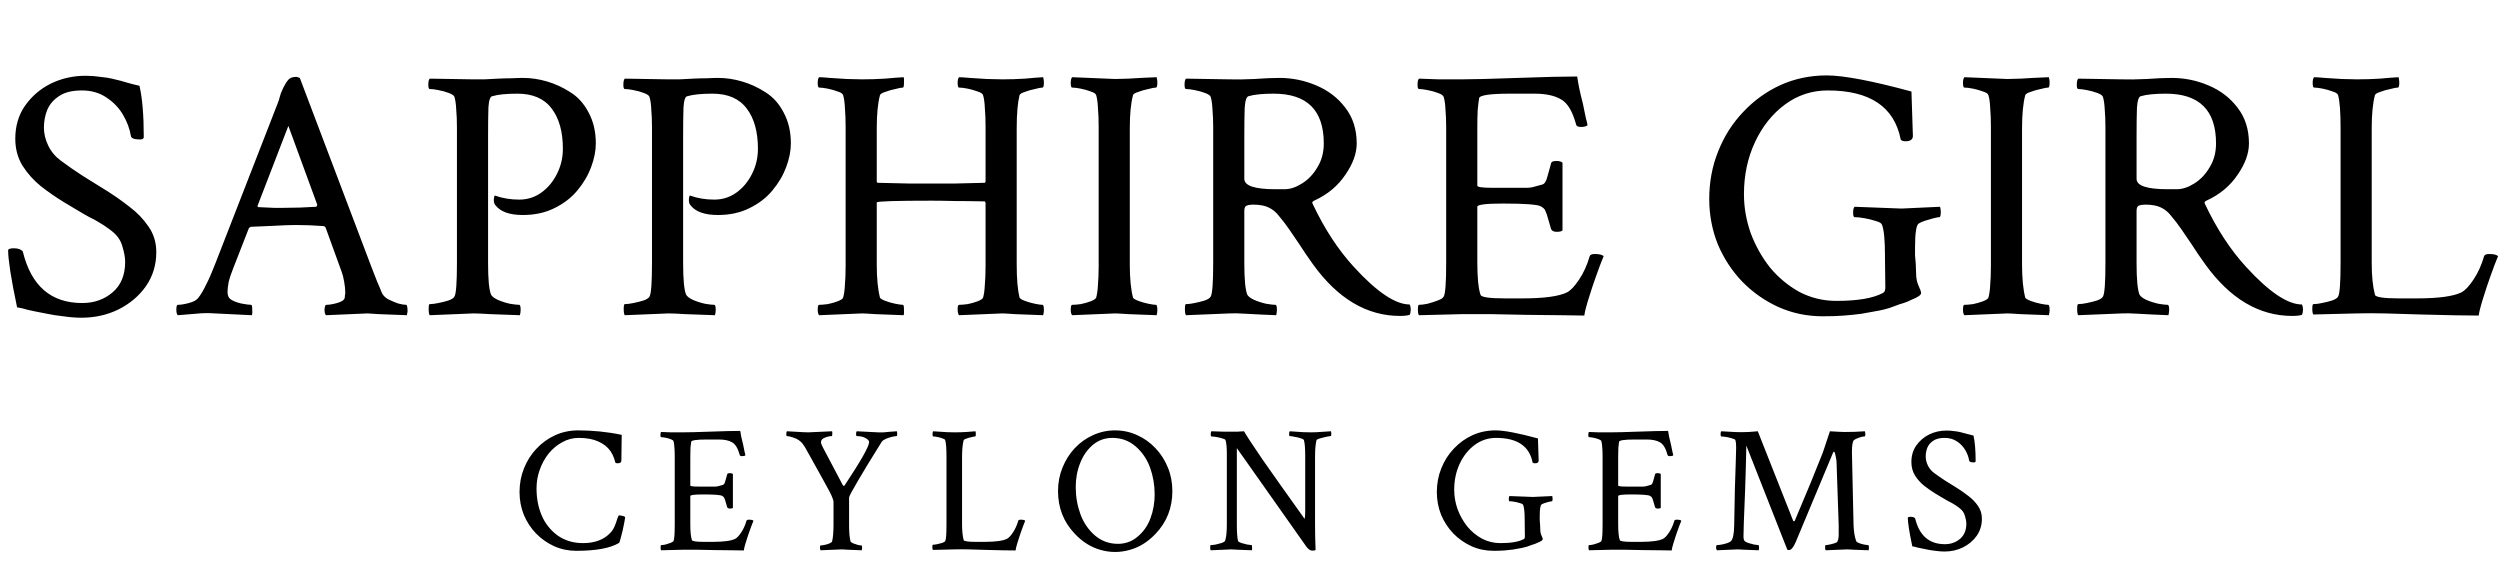 <?xml version="1.0" encoding="UTF-8"?> <svg xmlns="http://www.w3.org/2000/svg" width="191" height="43" viewBox="0 0 191 43" fill="none"><path d="M6.227 24.273C5.789 24.273 5.324 24.237 4.832 24.164C4.34 24.109 3.93 24.046 3.602 23.973C2.927 23.845 2.435 23.745 2.125 23.672C1.833 23.581 1.56 23.517 1.305 23.48C1.068 22.35 0.895 21.43 0.785 20.719C0.676 19.99 0.621 19.461 0.621 19.133C0.621 19.023 0.767 18.969 1.059 18.969C1.387 18.969 1.615 19.051 1.742 19.215C2.38 21.84 3.893 23.152 6.281 23.152C7.193 23.152 7.967 22.879 8.605 22.332C9.243 21.785 9.562 21.01 9.562 20.008C9.562 19.68 9.49 19.279 9.344 18.805C9.216 18.331 8.915 17.921 8.441 17.574C8.077 17.301 7.776 17.1 7.539 16.973C7.302 16.827 7.065 16.699 6.828 16.59C6.591 16.462 6.29 16.289 5.926 16.07L4.832 15.414C4.267 15.068 3.702 14.676 3.137 14.238C2.572 13.783 2.098 13.254 1.715 12.652C1.35 12.051 1.168 11.367 1.168 10.602C1.168 9.635 1.414 8.797 1.906 8.086C2.417 7.357 3.073 6.792 3.875 6.391C4.695 5.99 5.579 5.789 6.527 5.789C6.928 5.789 7.302 5.816 7.648 5.871C8.013 5.908 8.314 5.953 8.551 6.008C9.098 6.135 9.48 6.236 9.699 6.309C9.936 6.382 10.255 6.464 10.656 6.555C10.875 7.503 10.984 8.806 10.984 10.465C10.984 10.592 10.893 10.656 10.711 10.656C10.255 10.656 10.018 10.565 10 10.383C9.909 9.836 9.708 9.298 9.398 8.77C9.089 8.241 8.669 7.803 8.141 7.457C7.612 7.092 6.983 6.91 6.254 6.91C5.507 6.91 4.923 7.056 4.504 7.348C4.085 7.621 3.784 7.977 3.602 8.414C3.438 8.833 3.355 9.28 3.355 9.754C3.355 10.21 3.465 10.665 3.684 11.121C3.902 11.577 4.221 11.96 4.641 12.27C5.206 12.689 5.771 13.081 6.336 13.445C6.919 13.81 7.521 14.184 8.141 14.566C8.724 14.931 9.307 15.341 9.891 15.797C10.474 16.234 10.957 16.736 11.34 17.301C11.741 17.866 11.941 18.522 11.941 19.27C11.941 20.236 11.677 21.102 11.148 21.867C10.62 22.615 9.918 23.207 9.043 23.645C8.186 24.064 7.247 24.273 6.227 24.273ZM13.582 24.082C13.509 24.009 13.473 23.872 13.473 23.672C13.473 23.417 13.509 23.289 13.582 23.289C13.801 23.289 14.083 23.244 14.43 23.152C14.776 23.061 15.013 22.934 15.141 22.77C15.341 22.514 15.542 22.177 15.742 21.758C15.961 21.338 16.189 20.819 16.426 20.199L21.184 7.977C21.293 7.703 21.357 7.512 21.375 7.402C21.412 7.293 21.439 7.202 21.457 7.129C21.494 7.038 21.557 6.892 21.648 6.691C21.776 6.436 21.904 6.236 22.031 6.09C22.159 5.944 22.369 5.871 22.66 5.871L22.906 5.953L28.375 20.391C28.539 20.81 28.685 21.184 28.812 21.512C28.958 21.84 29.077 22.122 29.168 22.359C29.241 22.542 29.396 22.706 29.633 22.852C29.888 22.979 30.143 23.088 30.398 23.18C30.672 23.253 30.881 23.289 31.027 23.289C31.1 23.289 31.137 23.462 31.137 23.809C31.137 23.845 31.128 23.891 31.109 23.945C31.109 23.982 31.1 24.027 31.082 24.082C30.171 24.046 29.46 24.018 28.949 24C28.457 23.963 28.165 23.945 28.074 23.945L24.902 24.082C24.829 24.009 24.793 23.863 24.793 23.645C24.811 23.408 24.857 23.289 24.93 23.289C25.148 23.289 25.422 23.244 25.75 23.152C26.078 23.061 26.27 22.943 26.324 22.797C26.342 22.724 26.352 22.651 26.352 22.578C26.37 22.505 26.379 22.432 26.379 22.359C26.379 22.122 26.352 21.849 26.297 21.539C26.242 21.211 26.178 20.956 26.105 20.773L24.875 17.383C24.82 17.31 24.766 17.273 24.711 17.273C24 17.219 23.307 17.191 22.633 17.191C22.159 17.191 21.63 17.21 21.047 17.246C20.482 17.264 19.853 17.292 19.16 17.328L19.023 17.41L17.848 20.418C17.665 20.874 17.538 21.256 17.465 21.566C17.41 21.876 17.383 22.122 17.383 22.305C17.383 22.56 17.456 22.742 17.602 22.852C17.766 22.979 18.03 23.088 18.395 23.18C18.759 23.253 19.023 23.289 19.188 23.289C19.242 23.289 19.27 23.398 19.27 23.617C19.288 23.836 19.279 23.991 19.242 24.082L16.426 23.945C15.915 23.909 15.414 23.918 14.922 23.973C14.448 24.009 14.001 24.046 13.582 24.082ZM21.676 15.879C22.496 15.879 23.326 15.852 24.164 15.797L24.246 15.66L22.031 9.617L19.68 15.715C19.68 15.788 19.698 15.824 19.734 15.824C20.208 15.842 20.6 15.861 20.91 15.879C21.238 15.879 21.494 15.879 21.676 15.879ZM32.832 24.082C32.777 24.027 32.75 23.863 32.75 23.59C32.75 23.353 32.777 23.234 32.832 23.234C33.014 23.234 33.233 23.207 33.488 23.152C33.762 23.098 34.017 23.034 34.254 22.961C34.509 22.87 34.664 22.77 34.719 22.66C34.846 22.46 34.91 21.603 34.91 20.09V9.754C34.91 9.225 34.892 8.76 34.855 8.359C34.837 7.958 34.792 7.639 34.719 7.402C34.682 7.293 34.536 7.193 34.281 7.102C34.044 7.01 33.78 6.938 33.488 6.883C33.215 6.828 32.996 6.801 32.832 6.801C32.759 6.801 32.723 6.691 32.723 6.473C32.723 6.236 32.759 6.081 32.832 6.008L36.113 6.062C36.387 6.062 36.688 6.062 37.016 6.062C37.344 6.044 37.69 6.026 38.055 6.008C38.419 5.99 38.766 5.98 39.094 5.98C39.422 5.962 39.714 5.953 39.969 5.953C40.57 5.953 41.181 6.044 41.801 6.227C42.421 6.409 43.013 6.682 43.578 7.047C44.161 7.411 44.626 7.931 44.973 8.605C45.337 9.28 45.52 10.064 45.52 10.957C45.52 11.522 45.401 12.124 45.164 12.762C44.927 13.4 44.572 14.001 44.098 14.566C43.642 15.113 43.059 15.56 42.348 15.906C41.655 16.253 40.853 16.426 39.941 16.426C38.921 16.426 38.219 16.171 37.836 15.66C37.727 15.533 37.699 15.323 37.754 15.031C37.79 14.94 37.818 14.913 37.836 14.949C38.401 15.15 39.012 15.25 39.668 15.25C40.288 15.25 40.844 15.077 41.336 14.73C41.846 14.366 42.247 13.892 42.539 13.309C42.849 12.707 43.004 12.06 43.004 11.367C43.004 10.073 42.721 9.052 42.156 8.305C41.591 7.539 40.716 7.156 39.531 7.156C38.693 7.156 38.055 7.22 37.617 7.348C37.453 7.366 37.353 7.648 37.316 8.195C37.298 8.742 37.289 9.462 37.289 10.355V20.117C37.289 21.32 37.362 22.113 37.508 22.496C37.581 22.642 37.754 22.779 38.027 22.906C38.319 23.034 38.629 23.134 38.957 23.207C39.285 23.262 39.522 23.289 39.668 23.289C39.741 23.289 39.777 23.417 39.777 23.672C39.777 23.799 39.759 23.936 39.723 24.082C38.811 24.046 38.055 24.018 37.453 24C36.87 23.963 36.441 23.945 36.168 23.945L32.832 24.082ZM47.734 24.082C47.68 24.027 47.652 23.863 47.652 23.59C47.652 23.353 47.68 23.234 47.734 23.234C47.917 23.234 48.135 23.207 48.391 23.152C48.664 23.098 48.919 23.034 49.156 22.961C49.411 22.87 49.566 22.77 49.621 22.66C49.749 22.46 49.812 21.603 49.812 20.09V9.754C49.812 9.225 49.794 8.76 49.758 8.359C49.74 7.958 49.694 7.639 49.621 7.402C49.585 7.293 49.439 7.193 49.184 7.102C48.947 7.01 48.682 6.938 48.391 6.883C48.117 6.828 47.898 6.801 47.734 6.801C47.661 6.801 47.625 6.691 47.625 6.473C47.625 6.236 47.661 6.081 47.734 6.008L51.016 6.062C51.289 6.062 51.59 6.062 51.918 6.062C52.246 6.044 52.592 6.026 52.957 6.008C53.322 5.99 53.668 5.98 53.996 5.98C54.324 5.962 54.616 5.953 54.871 5.953C55.473 5.953 56.083 6.044 56.703 6.227C57.323 6.409 57.915 6.682 58.48 7.047C59.064 7.411 59.529 7.931 59.875 8.605C60.24 9.28 60.422 10.064 60.422 10.957C60.422 11.522 60.303 12.124 60.066 12.762C59.829 13.4 59.474 14.001 59 14.566C58.544 15.113 57.961 15.56 57.25 15.906C56.557 16.253 55.755 16.426 54.844 16.426C53.823 16.426 53.121 16.171 52.738 15.66C52.629 15.533 52.602 15.323 52.656 15.031C52.693 14.94 52.72 14.913 52.738 14.949C53.303 15.15 53.914 15.25 54.57 15.25C55.19 15.25 55.746 15.077 56.238 14.73C56.749 14.366 57.15 13.892 57.441 13.309C57.751 12.707 57.906 12.06 57.906 11.367C57.906 10.073 57.624 9.052 57.059 8.305C56.493 7.539 55.618 7.156 54.434 7.156C53.595 7.156 52.957 7.22 52.52 7.348C52.355 7.366 52.255 7.648 52.219 8.195C52.2 8.742 52.191 9.462 52.191 10.355V20.117C52.191 21.32 52.264 22.113 52.41 22.496C52.483 22.642 52.656 22.779 52.93 22.906C53.221 23.034 53.531 23.134 53.859 23.207C54.188 23.262 54.425 23.289 54.57 23.289C54.643 23.289 54.68 23.417 54.68 23.672C54.68 23.799 54.661 23.936 54.625 24.082C53.714 24.046 52.957 24.018 52.355 24C51.772 23.963 51.344 23.945 51.07 23.945L47.734 24.082ZM62.582 24.082C62.509 24.009 62.473 23.872 62.473 23.672C62.473 23.417 62.509 23.289 62.582 23.289C62.746 23.289 62.965 23.271 63.238 23.234C63.512 23.18 63.767 23.107 64.004 23.016C64.241 22.924 64.378 22.833 64.414 22.742C64.487 22.487 64.533 22.159 64.551 21.758C64.587 21.357 64.606 20.874 64.606 20.309V9.699C64.606 9.134 64.587 8.651 64.551 8.25C64.533 7.831 64.487 7.503 64.414 7.266C64.378 7.156 64.241 7.065 64.004 6.992C63.767 6.901 63.512 6.828 63.238 6.773C62.965 6.719 62.746 6.691 62.582 6.691C62.509 6.691 62.473 6.573 62.473 6.336C62.473 6.117 62.509 5.971 62.582 5.898C62.746 5.898 63.02 5.917 63.402 5.953C63.803 5.971 64.232 5.999 64.688 6.035C65.143 6.053 65.535 6.062 65.863 6.062C66.447 6.062 67.03 6.044 67.613 6.008C68.197 5.953 68.671 5.917 69.035 5.898C69.072 5.971 69.081 6.126 69.062 6.363C69.062 6.582 69.035 6.691 68.981 6.691C68.871 6.691 68.68 6.728 68.406 6.801C68.133 6.855 67.878 6.928 67.641 7.02C67.404 7.092 67.267 7.174 67.231 7.266C67.066 7.885 66.984 8.733 66.984 9.809V13.883L67.039 13.965C67.932 13.983 68.725 14.001 69.418 14.02C70.111 14.02 70.703 14.02 71.195 14.02C71.724 14.02 72.326 14.02 73 14.02C73.674 14.001 74.422 13.983 75.242 13.965C75.279 13.928 75.297 13.892 75.297 13.855V9.699C75.297 9.134 75.279 8.651 75.242 8.25C75.224 7.831 75.178 7.503 75.106 7.266C75.069 7.156 74.932 7.065 74.695 6.992C74.458 6.901 74.203 6.828 73.93 6.773C73.656 6.719 73.438 6.691 73.273 6.691C73.201 6.691 73.164 6.573 73.164 6.336C73.164 6.117 73.201 5.971 73.273 5.898C73.419 5.898 73.693 5.917 74.094 5.953C74.495 5.971 74.923 5.999 75.379 6.035C75.853 6.053 76.254 6.062 76.582 6.062C77.165 6.062 77.74 6.044 78.305 6.008C78.87 5.953 79.335 5.917 79.699 5.898C79.736 6.044 79.754 6.181 79.754 6.309C79.754 6.564 79.717 6.691 79.644 6.691C79.535 6.691 79.344 6.728 79.07 6.801C78.797 6.855 78.542 6.928 78.305 7.02C78.068 7.092 77.931 7.174 77.894 7.266C77.822 7.557 77.767 7.913 77.731 8.332C77.694 8.751 77.676 9.243 77.676 9.809V20.199C77.676 20.764 77.694 21.256 77.731 21.676C77.767 22.095 77.822 22.451 77.894 22.742C77.931 22.815 78.068 22.897 78.305 22.988C78.542 23.079 78.797 23.152 79.07 23.207C79.344 23.262 79.535 23.289 79.644 23.289C79.717 23.289 79.754 23.426 79.754 23.699C79.754 23.809 79.736 23.936 79.699 24.082C78.788 24.046 78.068 24.018 77.539 24C77.029 23.963 76.71 23.945 76.582 23.945L73.273 24.082C73.201 24.009 73.164 23.854 73.164 23.617C73.164 23.398 73.201 23.289 73.273 23.289C73.438 23.289 73.656 23.271 73.93 23.234C74.203 23.18 74.458 23.107 74.695 23.016C74.932 22.924 75.069 22.833 75.106 22.742C75.178 22.487 75.224 22.159 75.242 21.758C75.279 21.357 75.297 20.874 75.297 20.309V15.496L75.242 15.387C74.385 15.368 73.62 15.359 72.945 15.359C72.271 15.341 71.688 15.332 71.195 15.332C68.388 15.332 66.984 15.378 66.984 15.469V20.199C66.984 21.256 67.066 22.104 67.231 22.742C67.267 22.815 67.404 22.897 67.641 22.988C67.878 23.079 68.133 23.152 68.406 23.207C68.68 23.262 68.871 23.289 68.981 23.289C69.035 23.289 69.062 23.398 69.062 23.617C69.081 23.836 69.072 23.991 69.035 24.082C68.124 24.046 67.404 24.018 66.875 24C66.346 23.963 66.009 23.945 65.863 23.945L62.582 24.082ZM81.914 24.082C81.841 24.009 81.805 23.872 81.805 23.672C81.805 23.417 81.841 23.289 81.914 23.289C82.078 23.289 82.297 23.271 82.57 23.234C82.844 23.18 83.099 23.107 83.336 23.016C83.573 22.924 83.71 22.833 83.746 22.742C83.819 22.487 83.865 22.159 83.883 21.758C83.919 21.357 83.938 20.874 83.938 20.309V9.699C83.938 9.134 83.919 8.651 83.883 8.25C83.865 7.831 83.819 7.503 83.746 7.266C83.71 7.156 83.573 7.065 83.336 6.992C83.099 6.901 82.844 6.828 82.57 6.773C82.297 6.719 82.078 6.691 81.914 6.691C81.841 6.691 81.805 6.573 81.805 6.336C81.805 6.117 81.841 5.971 81.914 5.898L85.195 6.035C85.341 6.035 85.678 6.026 86.207 6.008C86.736 5.971 87.456 5.935 88.367 5.898C88.404 6.044 88.422 6.181 88.422 6.309C88.422 6.564 88.385 6.691 88.312 6.691C88.203 6.691 88.012 6.728 87.738 6.801C87.465 6.855 87.21 6.928 86.973 7.02C86.736 7.092 86.599 7.174 86.562 7.266C86.398 7.885 86.316 8.733 86.316 9.809V20.199C86.316 21.256 86.398 22.104 86.562 22.742C86.599 22.815 86.736 22.897 86.973 22.988C87.21 23.079 87.465 23.152 87.738 23.207C88.012 23.262 88.203 23.289 88.312 23.289C88.385 23.289 88.422 23.426 88.422 23.699C88.422 23.809 88.404 23.936 88.367 24.082C87.456 24.046 86.736 24.018 86.207 24C85.678 23.963 85.341 23.945 85.195 23.945L81.914 24.082ZM106.961 24.137C104.427 24.137 102.212 22.824 100.316 20.199C100.171 19.999 99.979 19.725 99.742 19.379C99.523 19.033 99.113 18.422 98.512 17.547C98.22 17.128 97.956 16.781 97.719 16.508C97.5 16.216 97.236 15.997 96.926 15.852C96.634 15.706 96.233 15.633 95.723 15.633C95.522 15.633 95.358 15.66 95.231 15.715C95.121 15.77 95.066 15.897 95.066 16.098V20.117C95.066 21.32 95.139 22.113 95.285 22.496C95.358 22.642 95.531 22.779 95.805 22.906C96.096 23.034 96.406 23.134 96.734 23.207C97.062 23.262 97.299 23.289 97.445 23.289C97.518 23.289 97.555 23.417 97.555 23.672C97.555 23.799 97.537 23.936 97.5 24.082C96.588 24.046 95.832 24.009 95.231 23.973C94.647 23.936 94.219 23.927 93.945 23.945L90.609 24.082C90.555 24.027 90.527 23.863 90.527 23.59C90.527 23.353 90.555 23.234 90.609 23.234C90.792 23.234 91.01 23.207 91.266 23.152C91.539 23.098 91.794 23.034 92.031 22.961C92.287 22.87 92.441 22.77 92.496 22.66C92.624 22.46 92.688 21.603 92.688 20.09V9.754C92.688 9.225 92.669 8.76 92.633 8.359C92.615 7.958 92.569 7.639 92.496 7.402C92.46 7.293 92.314 7.193 92.059 7.102C91.822 7.01 91.557 6.938 91.266 6.883C90.992 6.828 90.773 6.801 90.609 6.801C90.537 6.801 90.5 6.691 90.5 6.473C90.5 6.236 90.537 6.081 90.609 6.008L93.891 6.062C94.419 6.081 95.066 6.072 95.832 6.035C96.598 5.98 97.236 5.953 97.746 5.953C98.731 5.953 99.669 6.145 100.562 6.527C101.474 6.91 102.212 7.475 102.777 8.223C103.361 8.97 103.652 9.882 103.652 10.957C103.652 11.723 103.361 12.525 102.777 13.363C102.212 14.202 101.438 14.849 100.453 15.305C100.271 15.378 100.216 15.469 100.289 15.578C101.182 17.474 102.23 19.078 103.434 20.391C105.184 22.305 106.605 23.262 107.699 23.262C107.754 23.371 107.781 23.499 107.781 23.645C107.781 23.809 107.754 23.945 107.699 24.055C107.517 24.109 107.271 24.137 106.961 24.137ZM97.445 14.457H98.129C98.566 14.457 99.013 14.311 99.469 14.02C99.943 13.728 100.335 13.318 100.645 12.789C100.973 12.26 101.137 11.65 101.137 10.957C101.137 8.423 99.861 7.156 97.309 7.156C96.47 7.156 95.832 7.22 95.394 7.348C95.231 7.384 95.13 7.685 95.094 8.25C95.076 8.797 95.066 9.499 95.066 10.355V13.664C95.066 14.193 95.859 14.457 97.445 14.457ZM121.043 24.109C120.587 24.109 119.986 24.1 119.238 24.082C118.509 24.082 117.643 24.073 116.641 24.055C115.638 24.037 114.727 24.018 113.906 24C113.086 24 112.357 24 111.719 24L108.41 24.082C108.355 24.027 108.328 23.881 108.328 23.645C108.328 23.408 108.355 23.289 108.41 23.289C108.574 23.289 108.793 23.262 109.066 23.207C109.34 23.134 109.595 23.052 109.832 22.961C110.087 22.87 110.242 22.77 110.297 22.66C110.424 22.46 110.488 21.603 110.488 20.09V9.754C110.488 9.225 110.47 8.76 110.434 8.359C110.415 7.958 110.37 7.639 110.297 7.402C110.26 7.293 110.115 7.193 109.859 7.102C109.622 7.01 109.358 6.938 109.066 6.883C108.793 6.828 108.574 6.801 108.41 6.801C108.337 6.801 108.301 6.691 108.301 6.473C108.301 6.236 108.337 6.081 108.41 6.008C108.884 6.026 109.385 6.044 109.914 6.062C110.461 6.062 111.044 6.062 111.664 6.062C112.083 6.062 112.648 6.053 113.359 6.035C114.07 6.017 114.927 5.99 115.93 5.953C116.951 5.917 117.835 5.889 118.582 5.871C119.348 5.853 119.986 5.844 120.496 5.844C120.533 6.099 120.587 6.409 120.66 6.773C120.733 7.12 120.824 7.503 120.934 7.922C121.025 8.359 121.098 8.715 121.152 8.988C121.225 9.262 121.271 9.453 121.289 9.562C121.198 9.654 121.034 9.699 120.797 9.699C120.56 9.699 120.432 9.635 120.414 9.508C120.141 8.505 119.758 7.867 119.266 7.594C118.773 7.302 118.099 7.156 117.242 7.156H115.41C113.824 7.156 113.022 7.275 113.004 7.512C112.967 7.73 112.931 8.031 112.895 8.414C112.876 8.797 112.867 9.262 112.867 9.809V14.184C112.867 14.293 113.259 14.348 114.043 14.348H115.492C116.112 14.348 116.531 14.348 116.75 14.348C116.969 14.329 117.124 14.302 117.215 14.266C117.324 14.229 117.525 14.175 117.816 14.102C117.999 14.065 118.135 13.855 118.227 13.473C118.336 13.072 118.427 12.743 118.5 12.488C118.518 12.361 118.655 12.297 118.91 12.297C119.129 12.297 119.284 12.342 119.375 12.434V17.602C119.302 17.674 119.156 17.711 118.938 17.711C118.701 17.711 118.555 17.638 118.5 17.492C118.427 17.237 118.363 17.018 118.309 16.836C118.254 16.654 118.208 16.499 118.172 16.371C118.081 16.116 118.008 15.97 117.953 15.934C117.917 15.897 117.844 15.842 117.734 15.77C117.479 15.624 116.513 15.551 114.836 15.551C113.523 15.551 112.867 15.633 112.867 15.797V20.035C112.867 21.22 112.949 22.049 113.113 22.523C113.168 22.706 113.788 22.797 114.973 22.797H116.285C117.962 22.797 119.111 22.642 119.73 22.332C120.004 22.186 120.305 21.867 120.633 21.375C120.979 20.865 121.253 20.263 121.453 19.57C121.49 19.461 121.617 19.406 121.836 19.406C122.182 19.406 122.41 19.461 122.52 19.57C122.465 19.716 122.374 19.944 122.246 20.254C122.137 20.546 122.027 20.846 121.918 21.156C121.809 21.466 121.717 21.73 121.645 21.949C121.535 22.277 121.417 22.651 121.289 23.07C121.161 23.49 121.079 23.836 121.043 24.109ZM139.254 24.164C138.051 24.164 136.921 23.927 135.863 23.453C134.824 22.979 133.904 22.332 133.102 21.512C132.318 20.691 131.698 19.744 131.242 18.668C130.805 17.574 130.586 16.417 130.586 15.195C130.586 13.901 130.814 12.689 131.27 11.559C131.725 10.41 132.363 9.408 133.184 8.551C134.004 7.676 134.952 6.992 136.027 6.5C137.121 6.008 138.297 5.762 139.555 5.762C140.849 5.762 143.009 6.172 146.035 6.992L146.145 10.383C146.145 10.656 145.953 10.793 145.57 10.793C145.388 10.793 145.27 10.747 145.215 10.656C144.723 8.159 142.863 6.91 139.637 6.91C138.434 6.91 137.349 7.266 136.383 7.977C135.417 8.688 134.651 9.645 134.086 10.848C133.521 12.051 133.238 13.382 133.238 14.84C133.238 15.842 133.411 16.836 133.758 17.82C134.122 18.787 134.615 19.662 135.234 20.445C135.872 21.211 136.62 21.831 137.477 22.305C138.352 22.76 139.29 22.988 140.293 22.988C141.915 22.988 143.1 22.788 143.848 22.387C143.975 22.332 144.039 22.195 144.039 21.977L144.012 19.734V19.543C144.012 18.376 143.939 17.592 143.793 17.191C143.757 17.064 143.602 16.963 143.328 16.891C143.055 16.799 142.763 16.727 142.453 16.672C142.143 16.617 141.888 16.59 141.688 16.59C141.615 16.59 141.578 16.471 141.578 16.234C141.578 16.016 141.615 15.87 141.688 15.797L145.27 15.934L148.223 15.797C148.259 15.943 148.277 16.07 148.277 16.18C148.277 16.453 148.241 16.59 148.168 16.59C148.095 16.59 147.949 16.617 147.73 16.672C147.53 16.727 147.311 16.79 147.074 16.863C146.855 16.936 146.691 17.009 146.582 17.082C146.4 17.21 146.309 17.82 146.309 18.914C146.309 19.096 146.309 19.297 146.309 19.516C146.327 19.716 146.345 19.926 146.363 20.145L146.391 20.883C146.391 21.247 146.454 21.566 146.582 21.84C146.71 22.113 146.773 22.296 146.773 22.387C146.773 22.533 146.546 22.697 146.09 22.879C145.798 23.025 145.552 23.125 145.352 23.18C145.151 23.234 145.014 23.28 144.941 23.316C144.85 23.353 144.65 23.426 144.34 23.535C144.03 23.626 143.775 23.69 143.574 23.727C143.082 23.818 142.626 23.9 142.207 23.973C141.788 24.027 141.35 24.073 140.895 24.109C140.439 24.146 139.892 24.164 139.254 24.164ZM150.082 24.082C150.009 24.009 149.973 23.872 149.973 23.672C149.973 23.417 150.009 23.289 150.082 23.289C150.246 23.289 150.465 23.271 150.738 23.234C151.012 23.18 151.267 23.107 151.504 23.016C151.741 22.924 151.878 22.833 151.914 22.742C151.987 22.487 152.033 22.159 152.051 21.758C152.087 21.357 152.105 20.874 152.105 20.309V9.699C152.105 9.134 152.087 8.651 152.051 8.25C152.033 7.831 151.987 7.503 151.914 7.266C151.878 7.156 151.741 7.065 151.504 6.992C151.267 6.901 151.012 6.828 150.738 6.773C150.465 6.719 150.246 6.691 150.082 6.691C150.009 6.691 149.973 6.573 149.973 6.336C149.973 6.117 150.009 5.971 150.082 5.898L153.363 6.035C153.509 6.035 153.846 6.026 154.375 6.008C154.904 5.971 155.624 5.935 156.535 5.898C156.572 6.044 156.59 6.181 156.59 6.309C156.59 6.564 156.553 6.691 156.48 6.691C156.371 6.691 156.18 6.728 155.906 6.801C155.633 6.855 155.378 6.928 155.141 7.02C154.904 7.092 154.767 7.174 154.73 7.266C154.566 7.885 154.484 8.733 154.484 9.809V20.199C154.484 21.256 154.566 22.104 154.73 22.742C154.767 22.815 154.904 22.897 155.141 22.988C155.378 23.079 155.633 23.152 155.906 23.207C156.18 23.262 156.371 23.289 156.48 23.289C156.553 23.289 156.59 23.426 156.59 23.699C156.59 23.809 156.572 23.936 156.535 24.082C155.624 24.046 154.904 24.018 154.375 24C153.846 23.963 153.509 23.945 153.363 23.945L150.082 24.082ZM175.129 24.137C172.595 24.137 170.38 22.824 168.484 20.199C168.339 19.999 168.147 19.725 167.91 19.379C167.691 19.033 167.281 18.422 166.68 17.547C166.388 17.128 166.124 16.781 165.887 16.508C165.668 16.216 165.404 15.997 165.094 15.852C164.802 15.706 164.401 15.633 163.891 15.633C163.69 15.633 163.526 15.66 163.398 15.715C163.289 15.77 163.234 15.897 163.234 16.098V20.117C163.234 21.32 163.307 22.113 163.453 22.496C163.526 22.642 163.699 22.779 163.973 22.906C164.264 23.034 164.574 23.134 164.902 23.207C165.23 23.262 165.467 23.289 165.613 23.289C165.686 23.289 165.723 23.417 165.723 23.672C165.723 23.799 165.704 23.936 165.668 24.082C164.757 24.046 164 24.009 163.398 23.973C162.815 23.936 162.387 23.927 162.113 23.945L158.777 24.082C158.723 24.027 158.695 23.863 158.695 23.59C158.695 23.353 158.723 23.234 158.777 23.234C158.96 23.234 159.178 23.207 159.434 23.152C159.707 23.098 159.962 23.034 160.199 22.961C160.454 22.87 160.609 22.77 160.664 22.66C160.792 22.46 160.855 21.603 160.855 20.09V9.754C160.855 9.225 160.837 8.76 160.801 8.359C160.783 7.958 160.737 7.639 160.664 7.402C160.628 7.293 160.482 7.193 160.227 7.102C159.99 7.01 159.725 6.938 159.434 6.883C159.16 6.828 158.941 6.801 158.777 6.801C158.704 6.801 158.668 6.691 158.668 6.473C158.668 6.236 158.704 6.081 158.777 6.008L162.059 6.062C162.587 6.081 163.234 6.072 164 6.035C164.766 5.98 165.404 5.953 165.914 5.953C166.898 5.953 167.837 6.145 168.73 6.527C169.642 6.91 170.38 7.475 170.945 8.223C171.529 8.97 171.82 9.882 171.82 10.957C171.82 11.723 171.529 12.525 170.945 13.363C170.38 14.202 169.605 14.849 168.621 15.305C168.439 15.378 168.384 15.469 168.457 15.578C169.35 17.474 170.398 19.078 171.602 20.391C173.352 22.305 174.773 23.262 175.867 23.262C175.922 23.371 175.949 23.499 175.949 23.645C175.949 23.809 175.922 23.945 175.867 24.055C175.685 24.109 175.439 24.137 175.129 24.137ZM165.613 14.457H166.297C166.734 14.457 167.181 14.311 167.637 14.02C168.111 13.728 168.503 13.318 168.812 12.789C169.141 12.26 169.305 11.65 169.305 10.957C169.305 8.423 168.029 7.156 165.477 7.156C164.638 7.156 164 7.22 163.562 7.348C163.398 7.384 163.298 7.685 163.262 8.25C163.243 8.797 163.234 9.499 163.234 10.355V13.664C163.234 14.193 164.027 14.457 165.613 14.457ZM189.375 24.109C188.427 24.109 186.951 24.082 184.945 24.027C183.943 23.991 183.031 23.963 182.211 23.945C181.391 23.927 180.671 23.927 180.051 23.945L176.742 24.027C176.688 23.973 176.66 23.827 176.66 23.59C176.66 23.353 176.688 23.234 176.742 23.234C176.924 23.234 177.143 23.207 177.398 23.152C177.672 23.098 177.927 23.034 178.164 22.961C178.419 22.87 178.574 22.77 178.629 22.66C178.757 22.46 178.82 21.603 178.82 20.09V9.754C178.82 8.551 178.757 7.721 178.629 7.266C178.592 7.156 178.456 7.065 178.219 6.992C177.982 6.901 177.727 6.828 177.453 6.773C177.18 6.719 176.961 6.691 176.797 6.691C176.724 6.691 176.688 6.573 176.688 6.336C176.688 6.117 176.724 5.971 176.797 5.898C176.961 5.898 177.234 5.917 177.617 5.953C178.018 5.971 178.447 5.999 178.902 6.035C179.358 6.053 179.75 6.062 180.078 6.062C180.661 6.062 181.245 6.044 181.828 6.008C182.411 5.953 182.885 5.917 183.25 5.898C183.286 6.044 183.305 6.181 183.305 6.309C183.305 6.564 183.268 6.691 183.195 6.691C183.086 6.691 182.895 6.728 182.621 6.801C182.348 6.855 182.092 6.928 181.855 7.02C181.618 7.092 181.482 7.174 181.445 7.266C181.281 7.885 181.199 8.733 181.199 9.809V20.117C181.199 21.083 181.281 21.885 181.445 22.523C181.5 22.706 182.12 22.797 183.305 22.797H184.617C186.294 22.797 187.443 22.642 188.062 22.332C188.336 22.186 188.637 21.867 188.965 21.375C189.311 20.865 189.585 20.263 189.785 19.57C189.822 19.461 189.949 19.406 190.168 19.406C190.514 19.406 190.742 19.461 190.852 19.57C190.797 19.716 190.706 19.944 190.578 20.254C190.469 20.546 190.359 20.846 190.25 21.156C190.141 21.466 190.049 21.73 189.977 21.949C189.867 22.277 189.749 22.651 189.621 23.07C189.493 23.49 189.411 23.836 189.375 24.109Z" fill="black"></path><path d="M44.026 42.082C43.425 42.082 42.86 41.964 42.331 41.727C41.812 41.49 41.351 41.166 40.95 40.756C40.558 40.346 40.248 39.872 40.02 39.334C39.802 38.787 39.692 38.208 39.692 37.598C39.692 36.95 39.806 36.344 40.034 35.779C40.262 35.205 40.581 34.704 40.991 34.275C41.401 33.838 41.875 33.496 42.413 33.25C42.96 33.004 43.548 32.881 44.177 32.881C44.715 32.881 45.261 32.908 45.817 32.963C46.373 33.018 46.934 33.104 47.499 33.223L47.472 35.191C47.472 35.328 47.376 35.397 47.185 35.397C47.093 35.397 47.034 35.374 47.007 35.328C46.98 35.21 46.943 35.091 46.898 34.973C46.861 34.845 46.779 34.681 46.651 34.48C46.433 34.161 46.118 33.911 45.708 33.728C45.307 33.546 44.81 33.455 44.218 33.455C43.771 33.455 43.352 33.565 42.96 33.783C42.568 33.993 42.222 34.28 41.921 34.645C41.629 35.009 41.401 35.424 41.237 35.889C41.073 36.344 40.991 36.818 40.991 37.31C40.991 38.067 41.119 38.746 41.374 39.348C41.629 39.967 42.03 40.482 42.577 40.893C43.133 41.294 43.789 41.494 44.546 41.494C45.448 41.494 46.145 41.23 46.638 40.701C46.783 40.546 46.898 40.364 46.98 40.154C47.062 39.945 47.125 39.762 47.171 39.607C47.217 39.453 47.262 39.375 47.308 39.375C47.362 39.375 47.426 39.384 47.499 39.402C47.581 39.411 47.645 39.43 47.69 39.457L47.759 39.498C47.759 39.553 47.741 39.68 47.704 39.881C47.668 40.081 47.622 40.305 47.567 40.551C47.513 40.788 47.458 40.997 47.403 41.18C47.358 41.362 47.321 41.462 47.294 41.48C46.62 41.882 45.53 42.082 44.026 42.082ZM56.827 42.055C56.599 42.055 56.298 42.05 55.925 42.041C55.56 42.041 55.127 42.036 54.626 42.027C54.125 42.018 53.669 42.009 53.259 42C52.849 42 52.484 42 52.165 42L50.511 42.041C50.483 42.014 50.47 41.941 50.47 41.822C50.47 41.704 50.483 41.645 50.511 41.645C50.593 41.645 50.702 41.631 50.839 41.603C50.976 41.567 51.103 41.526 51.222 41.48C51.349 41.435 51.427 41.385 51.454 41.33C51.518 41.23 51.55 40.801 51.55 40.045V34.877C51.55 34.613 51.541 34.38 51.523 34.18C51.513 33.979 51.491 33.82 51.454 33.701C51.436 33.647 51.363 33.596 51.235 33.551C51.117 33.505 50.985 33.469 50.839 33.441C50.702 33.414 50.593 33.4 50.511 33.4C50.474 33.4 50.456 33.346 50.456 33.236C50.456 33.118 50.474 33.04 50.511 33.004C50.748 33.013 50.998 33.022 51.263 33.031C51.536 33.031 51.828 33.031 52.138 33.031C52.347 33.031 52.63 33.027 52.985 33.018C53.341 33.008 53.769 32.995 54.27 32.977C54.781 32.958 55.223 32.945 55.597 32.935C55.98 32.926 56.298 32.922 56.554 32.922C56.572 33.05 56.599 33.204 56.636 33.387C56.672 33.56 56.718 33.751 56.773 33.961C56.818 34.18 56.855 34.357 56.882 34.494C56.918 34.631 56.941 34.727 56.95 34.781C56.905 34.827 56.823 34.85 56.704 34.85C56.586 34.85 56.522 34.818 56.513 34.754C56.376 34.253 56.185 33.934 55.938 33.797C55.692 33.651 55.355 33.578 54.927 33.578H54.011C53.218 33.578 52.817 33.637 52.808 33.756C52.789 33.865 52.771 34.016 52.753 34.207C52.744 34.398 52.739 34.631 52.739 34.904V37.092C52.739 37.147 52.935 37.174 53.327 37.174H54.052C54.362 37.174 54.571 37.174 54.681 37.174C54.79 37.165 54.867 37.151 54.913 37.133C54.968 37.115 55.068 37.087 55.214 37.051C55.305 37.033 55.373 36.928 55.419 36.736C55.474 36.536 55.519 36.372 55.556 36.244C55.565 36.18 55.633 36.148 55.761 36.148C55.87 36.148 55.948 36.171 55.993 36.217V38.801C55.957 38.837 55.884 38.855 55.774 38.855C55.656 38.855 55.583 38.819 55.556 38.746C55.519 38.618 55.487 38.509 55.46 38.418C55.433 38.327 55.41 38.249 55.392 38.185C55.346 38.058 55.31 37.985 55.282 37.967C55.264 37.949 55.227 37.921 55.173 37.885C55.045 37.812 54.562 37.775 53.724 37.775C53.067 37.775 52.739 37.816 52.739 37.898V40.018C52.739 40.61 52.78 41.025 52.862 41.262C52.89 41.353 53.2 41.398 53.792 41.398H54.448C55.287 41.398 55.861 41.321 56.171 41.166C56.308 41.093 56.458 40.934 56.622 40.688C56.795 40.432 56.932 40.132 57.032 39.785C57.05 39.73 57.114 39.703 57.224 39.703C57.397 39.703 57.511 39.73 57.565 39.785C57.538 39.858 57.492 39.972 57.429 40.127C57.374 40.273 57.319 40.423 57.265 40.578C57.21 40.733 57.164 40.865 57.128 40.975C57.073 41.139 57.014 41.325 56.95 41.535C56.886 41.745 56.845 41.918 56.827 42.055ZM62.696 42.041C62.66 42.005 62.642 41.941 62.642 41.85C62.642 41.731 62.66 41.672 62.696 41.672C62.769 41.672 62.87 41.658 62.997 41.631C63.134 41.603 63.257 41.567 63.366 41.522C63.485 41.467 63.553 41.417 63.571 41.371C63.608 41.225 63.635 41.043 63.653 40.824C63.672 40.605 63.681 40.35 63.681 40.059V38.35C63.681 38.222 63.585 37.967 63.394 37.584C63.293 37.402 63.102 37.051 62.819 36.531C62.537 36.012 62.158 35.333 61.685 34.494C61.539 34.221 61.425 34.034 61.343 33.934C61.27 33.824 61.16 33.719 61.015 33.619C60.914 33.546 60.764 33.478 60.563 33.414C60.363 33.35 60.217 33.318 60.126 33.318C60.09 33.318 60.071 33.268 60.071 33.168C60.071 33.059 60.09 32.986 60.126 32.949L60.864 32.99C61.037 32.999 61.197 33.008 61.343 33.018C61.498 33.027 61.639 33.031 61.767 33.031C61.876 33.031 62.477 33.004 63.571 32.949C63.59 32.986 63.594 33.059 63.585 33.168C63.585 33.268 63.571 33.318 63.544 33.318C63.389 33.318 63.211 33.359 63.011 33.441C62.819 33.514 62.724 33.628 62.724 33.783C62.724 33.874 62.774 34.011 62.874 34.193L64.405 37.092C64.46 37.137 64.505 37.128 64.542 37.065C65.782 35.196 66.401 34.098 66.401 33.77C66.401 33.669 66.31 33.569 66.128 33.469C65.946 33.368 65.722 33.318 65.458 33.318C65.421 33.318 65.403 33.264 65.403 33.154C65.403 33.054 65.421 32.986 65.458 32.949L67.071 33.031C67.217 33.04 67.363 33.04 67.509 33.031C67.655 33.013 67.8 32.999 67.946 32.99C68.247 32.963 68.439 32.949 68.52 32.949C68.539 33.022 68.548 33.09 68.548 33.154C68.548 33.264 68.53 33.318 68.493 33.318C68.42 33.318 68.306 33.337 68.151 33.373C67.996 33.41 67.841 33.46 67.686 33.523C67.541 33.587 67.436 33.66 67.372 33.742C67.235 33.961 67.062 34.239 66.853 34.576C66.643 34.904 66.424 35.26 66.196 35.643C65.968 36.016 65.754 36.376 65.554 36.723C65.353 37.06 65.189 37.347 65.061 37.584C64.934 37.821 64.87 37.967 64.87 38.022V40.1C64.87 40.382 64.879 40.628 64.897 40.838C64.916 41.047 64.943 41.225 64.98 41.371C64.998 41.408 65.061 41.453 65.171 41.508C65.289 41.553 65.412 41.594 65.54 41.631C65.668 41.658 65.759 41.672 65.814 41.672C65.85 41.672 65.868 41.731 65.868 41.85C65.868 41.904 65.859 41.968 65.841 42.041C65.385 42.023 65.03 42.009 64.774 42C64.519 41.982 64.364 41.973 64.31 41.973L62.696 42.041ZM77.589 42.055C77.115 42.055 76.377 42.041 75.374 42.014C74.873 41.995 74.417 41.982 74.007 41.973C73.597 41.964 73.237 41.964 72.927 41.973L71.272 42.014C71.245 41.986 71.231 41.913 71.231 41.795C71.231 41.676 71.245 41.617 71.272 41.617C71.364 41.617 71.473 41.603 71.601 41.576C71.737 41.549 71.865 41.517 71.983 41.48C72.111 41.435 72.189 41.385 72.216 41.33C72.28 41.23 72.311 40.801 72.311 40.045V34.877C72.311 34.275 72.28 33.861 72.216 33.633C72.198 33.578 72.129 33.533 72.011 33.496C71.892 33.45 71.765 33.414 71.628 33.387C71.491 33.359 71.382 33.346 71.3 33.346C71.263 33.346 71.245 33.286 71.245 33.168C71.245 33.059 71.263 32.986 71.3 32.949C71.382 32.949 71.519 32.958 71.71 32.977C71.91 32.986 72.125 32.999 72.353 33.018C72.58 33.027 72.776 33.031 72.94 33.031C73.232 33.031 73.524 33.022 73.815 33.004C74.107 32.977 74.344 32.958 74.526 32.949C74.545 33.022 74.554 33.09 74.554 33.154C74.554 33.282 74.535 33.346 74.499 33.346C74.444 33.346 74.349 33.364 74.212 33.4C74.075 33.428 73.948 33.464 73.829 33.51C73.711 33.546 73.642 33.587 73.624 33.633C73.542 33.943 73.501 34.367 73.501 34.904V40.059C73.501 40.542 73.542 40.943 73.624 41.262C73.651 41.353 73.961 41.398 74.554 41.398H75.21C76.049 41.398 76.623 41.321 76.933 41.166C77.069 41.093 77.22 40.934 77.384 40.688C77.557 40.432 77.694 40.132 77.794 39.785C77.812 39.73 77.876 39.703 77.985 39.703C78.159 39.703 78.272 39.73 78.327 39.785C78.3 39.858 78.254 39.972 78.19 40.127C78.136 40.273 78.081 40.423 78.026 40.578C77.972 40.733 77.926 40.865 77.89 40.975C77.835 41.139 77.776 41.325 77.712 41.535C77.648 41.745 77.607 41.918 77.589 42.055ZM82.118 40.783C81.261 39.89 80.833 38.801 80.833 37.516C80.833 36.878 80.947 36.281 81.175 35.725C81.403 35.16 81.713 34.667 82.105 34.248C82.505 33.82 82.97 33.487 83.499 33.25C84.028 33.004 84.593 32.881 85.194 32.881C85.796 32.881 86.361 33.004 86.89 33.25C87.418 33.487 87.883 33.82 88.284 34.248C88.685 34.667 89 35.16 89.228 35.725C89.455 36.281 89.569 36.878 89.569 37.516C89.569 38.801 89.141 39.89 88.284 40.783C87.701 41.403 87.04 41.813 86.302 42.014C85.564 42.223 84.825 42.223 84.087 42.014C83.358 41.813 82.701 41.403 82.118 40.783ZM85.413 41.549C85.996 41.549 86.507 41.357 86.944 40.975C87.382 40.601 87.701 40.136 87.901 39.58C88.111 39.015 88.216 38.413 88.216 37.775C88.216 37.055 88.097 36.367 87.86 35.711C87.623 35.064 87.254 34.526 86.753 34.098C86.252 33.669 85.664 33.455 84.989 33.455C84.415 33.455 83.918 33.633 83.499 33.988C83.08 34.335 82.756 34.795 82.528 35.369C82.3 35.934 82.186 36.55 82.186 37.215C82.186 37.935 82.305 38.623 82.542 39.279C82.779 39.926 83.148 40.469 83.649 40.906C84.151 41.335 84.739 41.549 85.413 41.549ZM100.251 42.068C100.105 42.068 99.955 41.964 99.8 41.754L94.495 34.234V40.072C94.495 40.692 94.527 41.116 94.591 41.344C94.609 41.38 94.686 41.426 94.823 41.48C94.969 41.526 95.124 41.567 95.288 41.603C95.452 41.631 95.561 41.645 95.616 41.645C95.644 41.645 95.657 41.699 95.657 41.809C95.666 41.918 95.662 41.995 95.644 42.041C95.188 42.023 94.828 42.009 94.564 42C94.308 41.982 94.144 41.973 94.071 41.973L92.499 42.041C92.472 42.014 92.458 41.945 92.458 41.836C92.458 41.708 92.472 41.645 92.499 41.645C92.59 41.645 92.718 41.631 92.882 41.603C93.046 41.567 93.201 41.526 93.347 41.48C93.493 41.426 93.575 41.371 93.593 41.316C93.684 41.098 93.73 40.669 93.73 40.031V34.658C93.73 34.193 93.698 33.852 93.634 33.633C93.616 33.578 93.534 33.533 93.388 33.496C93.251 33.45 93.101 33.414 92.936 33.387C92.772 33.359 92.645 33.346 92.554 33.346C92.517 33.346 92.499 33.286 92.499 33.168C92.499 33.059 92.517 32.986 92.554 32.949C92.909 32.958 93.201 32.967 93.429 32.977C93.666 32.977 93.839 32.977 93.948 32.977C94.185 32.977 94.395 32.977 94.577 32.977C94.759 32.967 94.914 32.958 95.042 32.949C95.215 33.259 95.685 33.975 96.45 35.096C97.225 36.208 98.3 37.725 99.677 39.648C99.704 39.493 99.718 39.307 99.718 39.088V34.836C99.718 34.262 99.686 33.861 99.622 33.633C99.604 33.578 99.522 33.528 99.376 33.482C99.23 33.437 99.075 33.4 98.911 33.373C98.747 33.337 98.624 33.318 98.542 33.318C98.505 33.318 98.487 33.264 98.487 33.154C98.487 33.054 98.505 32.986 98.542 32.949C98.624 32.949 98.761 32.958 98.952 32.977C99.144 32.986 99.349 32.999 99.567 33.018C99.795 33.027 99.991 33.031 100.155 33.031C100.392 33.031 100.693 33.018 101.058 32.99C101.413 32.963 101.623 32.949 101.687 32.949C101.705 33.022 101.714 33.09 101.714 33.154C101.714 33.264 101.696 33.318 101.659 33.318C101.604 33.318 101.491 33.337 101.317 33.373C101.144 33.41 100.98 33.45 100.825 33.496C100.679 33.542 100.597 33.587 100.579 33.633C100.543 33.779 100.515 33.956 100.497 34.166C100.479 34.376 100.47 34.622 100.47 34.904V40.1C100.47 40.665 100.483 41.303 100.511 42.014C100.474 42.05 100.388 42.068 100.251 42.068ZM114.108 42.082C113.507 42.082 112.942 41.964 112.413 41.727C111.894 41.49 111.433 41.166 111.032 40.756C110.64 40.346 110.33 39.872 110.103 39.334C109.884 38.787 109.774 38.208 109.774 37.598C109.774 36.95 109.888 36.344 110.116 35.779C110.344 35.205 110.663 34.704 111.073 34.275C111.483 33.838 111.957 33.496 112.495 33.25C113.042 33.004 113.63 32.881 114.259 32.881C114.906 32.881 115.986 33.086 117.499 33.496L117.554 35.191C117.554 35.328 117.458 35.397 117.267 35.397C117.175 35.397 117.116 35.374 117.089 35.328C116.843 34.079 115.913 33.455 114.3 33.455C113.698 33.455 113.156 33.633 112.673 33.988C112.19 34.344 111.807 34.822 111.524 35.424C111.242 36.025 111.101 36.691 111.101 37.42C111.101 37.921 111.187 38.418 111.36 38.91C111.543 39.393 111.789 39.831 112.099 40.223C112.418 40.605 112.791 40.915 113.22 41.152C113.657 41.38 114.127 41.494 114.628 41.494C115.439 41.494 116.032 41.394 116.405 41.193C116.469 41.166 116.501 41.098 116.501 40.988L116.487 39.867V39.772C116.487 39.188 116.451 38.796 116.378 38.596C116.36 38.532 116.282 38.482 116.146 38.445C116.009 38.4 115.863 38.363 115.708 38.336C115.553 38.309 115.425 38.295 115.325 38.295C115.289 38.295 115.271 38.236 115.271 38.117C115.271 38.008 115.289 37.935 115.325 37.898L117.116 37.967L118.593 37.898C118.611 37.971 118.62 38.035 118.62 38.09C118.62 38.227 118.602 38.295 118.565 38.295C118.529 38.295 118.456 38.309 118.347 38.336C118.246 38.363 118.137 38.395 118.019 38.432C117.909 38.468 117.827 38.505 117.772 38.541C117.681 38.605 117.636 38.91 117.636 39.457C117.636 39.548 117.636 39.648 117.636 39.758C117.645 39.858 117.654 39.963 117.663 40.072L117.677 40.441C117.677 40.624 117.709 40.783 117.772 40.92C117.836 41.057 117.868 41.148 117.868 41.193C117.868 41.266 117.754 41.348 117.526 41.44C117.381 41.512 117.257 41.562 117.157 41.59C117.057 41.617 116.989 41.64 116.952 41.658C116.907 41.676 116.806 41.713 116.651 41.768C116.496 41.813 116.369 41.845 116.269 41.863C116.022 41.909 115.795 41.95 115.585 41.986C115.375 42.014 115.157 42.036 114.929 42.055C114.701 42.073 114.427 42.082 114.108 42.082ZM127.716 42.055C127.488 42.055 127.187 42.05 126.813 42.041C126.449 42.041 126.016 42.036 125.515 42.027C125.013 42.018 124.558 42.009 124.147 42C123.737 42 123.373 42 123.054 42L121.399 42.041C121.372 42.014 121.358 41.941 121.358 41.822C121.358 41.704 121.372 41.645 121.399 41.645C121.481 41.645 121.591 41.631 121.728 41.603C121.864 41.567 121.992 41.526 122.11 41.48C122.238 41.435 122.315 41.385 122.343 41.33C122.407 41.23 122.438 40.801 122.438 40.045V34.877C122.438 34.613 122.429 34.38 122.411 34.18C122.402 33.979 122.379 33.82 122.343 33.701C122.325 33.647 122.252 33.596 122.124 33.551C122.006 33.505 121.873 33.469 121.728 33.441C121.591 33.414 121.481 33.4 121.399 33.4C121.363 33.4 121.345 33.346 121.345 33.236C121.345 33.118 121.363 33.04 121.399 33.004C121.636 33.013 121.887 33.022 122.151 33.031C122.425 33.031 122.716 33.031 123.026 33.031C123.236 33.031 123.519 33.027 123.874 33.018C124.229 33.008 124.658 32.995 125.159 32.977C125.67 32.958 126.112 32.945 126.485 32.935C126.868 32.926 127.187 32.922 127.442 32.922C127.461 33.05 127.488 33.204 127.524 33.387C127.561 33.56 127.606 33.751 127.661 33.961C127.707 34.18 127.743 34.357 127.771 34.494C127.807 34.631 127.83 34.727 127.839 34.781C127.793 34.827 127.711 34.85 127.593 34.85C127.474 34.85 127.41 34.818 127.401 34.754C127.265 34.253 127.073 33.934 126.827 33.797C126.581 33.651 126.244 33.578 125.815 33.578H124.899C124.106 33.578 123.705 33.637 123.696 33.756C123.678 33.865 123.66 34.016 123.642 34.207C123.632 34.398 123.628 34.631 123.628 34.904V37.092C123.628 37.147 123.824 37.174 124.216 37.174H124.94C125.25 37.174 125.46 37.174 125.569 37.174C125.679 37.165 125.756 37.151 125.802 37.133C125.856 37.115 125.957 37.087 126.103 37.051C126.194 37.033 126.262 36.928 126.308 36.736C126.362 36.536 126.408 36.372 126.444 36.244C126.453 36.18 126.522 36.148 126.649 36.148C126.759 36.148 126.836 36.171 126.882 36.217V38.801C126.845 38.837 126.772 38.855 126.663 38.855C126.545 38.855 126.472 38.819 126.444 38.746C126.408 38.618 126.376 38.509 126.349 38.418C126.321 38.327 126.299 38.249 126.28 38.185C126.235 38.058 126.198 37.985 126.171 37.967C126.153 37.949 126.116 37.921 126.062 37.885C125.934 37.812 125.451 37.775 124.612 37.775C123.956 37.775 123.628 37.816 123.628 37.898V40.018C123.628 40.61 123.669 41.025 123.751 41.262C123.778 41.353 124.088 41.398 124.681 41.398H125.337C126.175 41.398 126.75 41.321 127.06 41.166C127.196 41.093 127.347 40.934 127.511 40.688C127.684 40.432 127.821 40.132 127.921 39.785C127.939 39.73 128.003 39.703 128.112 39.703C128.285 39.703 128.399 39.73 128.454 39.785C128.427 39.858 128.381 39.972 128.317 40.127C128.263 40.273 128.208 40.423 128.153 40.578C128.099 40.733 128.053 40.865 128.017 40.975C127.962 41.139 127.903 41.325 127.839 41.535C127.775 41.745 127.734 41.918 127.716 42.055ZM131.179 42.041C131.133 41.995 131.11 41.927 131.11 41.836C131.11 41.708 131.133 41.645 131.179 41.645C131.27 41.645 131.388 41.631 131.534 41.603C131.68 41.576 131.821 41.54 131.958 41.494C132.095 41.449 132.19 41.398 132.245 41.344C132.4 41.18 132.482 40.783 132.491 40.154C132.509 39.097 132.528 38.149 132.546 37.31C132.573 36.463 132.596 35.77 132.614 35.232C132.632 34.685 132.642 34.335 132.642 34.18C132.642 33.934 132.623 33.751 132.587 33.633C132.569 33.578 132.487 33.533 132.341 33.496C132.204 33.45 132.054 33.414 131.89 33.387C131.726 33.359 131.598 33.346 131.507 33.346C131.47 33.346 131.452 33.282 131.452 33.154C131.452 33.054 131.47 32.986 131.507 32.949C131.726 32.958 131.967 32.972 132.231 32.99C132.496 33.008 132.765 33.018 133.038 33.018C133.211 33.018 133.398 33.013 133.599 33.004C133.808 32.986 134.041 32.967 134.296 32.949C134.369 33.15 135.271 35.433 137.003 39.799C137.021 39.817 137.039 39.826 137.058 39.826C137.094 39.826 137.117 39.808 137.126 39.772C137.573 38.723 137.974 37.766 138.329 36.9C138.685 36.035 138.994 35.264 139.259 34.59L139.806 32.949C140.097 32.967 140.334 32.981 140.517 32.99C140.708 32.999 140.849 33.004 140.94 33.004C141.223 33.004 141.492 32.999 141.747 32.99C142.002 32.981 142.244 32.967 142.472 32.949C142.499 33.031 142.513 33.1 142.513 33.154C142.513 33.282 142.49 33.346 142.444 33.346H142.417C142.317 33.346 142.185 33.378 142.021 33.441C141.856 33.496 141.733 33.555 141.651 33.619C141.542 33.701 141.487 34.007 141.487 34.535L141.61 40.086C141.629 40.615 141.697 41.034 141.815 41.344C141.843 41.398 141.916 41.449 142.034 41.494C142.153 41.54 142.28 41.576 142.417 41.603C142.563 41.631 142.668 41.645 142.731 41.645C142.768 41.645 142.786 41.708 142.786 41.836C142.786 41.9 142.777 41.968 142.759 42.041C142.303 42.023 141.938 42.009 141.665 42C141.401 41.982 141.223 41.973 141.132 41.973L139.491 42.041C139.455 42.005 139.437 41.932 139.437 41.822C139.437 41.704 139.455 41.645 139.491 41.645C139.582 41.645 139.719 41.622 139.901 41.576C140.093 41.531 140.229 41.485 140.312 41.44C140.421 41.367 140.476 41.171 140.476 40.852V40.127L140.312 35.315C140.312 35.214 140.298 35.105 140.271 34.986C140.252 34.859 140.229 34.749 140.202 34.658C140.175 34.558 140.143 34.508 140.106 34.508C140.088 34.508 140.065 34.54 140.038 34.603L137.181 41.44C137.007 41.831 136.839 42.027 136.675 42.027C136.666 42.027 136.625 42.018 136.552 42L133.421 34.043C133.394 35.328 133.362 36.477 133.325 37.488C133.289 38.491 133.257 39.297 133.229 39.908C133.211 40.519 133.202 40.874 133.202 40.975C133.202 41.139 133.229 41.257 133.284 41.33C133.321 41.376 133.412 41.426 133.558 41.48C133.703 41.526 133.854 41.567 134.009 41.603C134.173 41.631 134.282 41.645 134.337 41.645C134.373 41.645 134.392 41.713 134.392 41.85C134.392 41.904 134.382 41.968 134.364 42.041C133.909 42.023 133.549 42.009 133.284 42C133.02 41.982 132.851 41.973 132.778 41.973L131.179 42.041ZM148.56 42.137C148.341 42.137 148.108 42.118 147.862 42.082C147.616 42.055 147.411 42.023 147.247 41.986C146.91 41.922 146.664 41.872 146.509 41.836C146.363 41.79 146.226 41.758 146.099 41.74C145.98 41.175 145.894 40.715 145.839 40.359C145.784 39.995 145.757 39.73 145.757 39.566C145.757 39.512 145.83 39.484 145.976 39.484C146.14 39.484 146.254 39.525 146.317 39.607C146.636 40.92 147.393 41.576 148.587 41.576C149.043 41.576 149.43 41.44 149.749 41.166C150.068 40.893 150.228 40.505 150.228 40.004C150.228 39.84 150.191 39.639 150.118 39.402C150.054 39.165 149.904 38.96 149.667 38.787C149.485 38.65 149.334 38.55 149.216 38.486C149.097 38.413 148.979 38.35 148.86 38.295C148.742 38.231 148.591 38.145 148.409 38.035L147.862 37.707C147.58 37.534 147.297 37.338 147.015 37.119C146.732 36.891 146.495 36.627 146.304 36.326C146.121 36.025 146.03 35.684 146.03 35.301C146.03 34.818 146.153 34.398 146.399 34.043C146.655 33.678 146.983 33.396 147.384 33.195C147.794 32.995 148.236 32.895 148.71 32.895C148.91 32.895 149.097 32.908 149.271 32.935C149.453 32.954 149.603 32.977 149.722 33.004C149.995 33.068 150.187 33.118 150.296 33.154C150.414 33.191 150.574 33.232 150.774 33.277C150.884 33.751 150.938 34.403 150.938 35.232C150.938 35.296 150.893 35.328 150.802 35.328C150.574 35.328 150.455 35.283 150.446 35.191C150.401 34.918 150.3 34.649 150.146 34.385C149.991 34.12 149.781 33.902 149.517 33.728C149.252 33.546 148.938 33.455 148.573 33.455C148.2 33.455 147.908 33.528 147.698 33.674C147.489 33.81 147.338 33.988 147.247 34.207C147.165 34.417 147.124 34.64 147.124 34.877C147.124 35.105 147.179 35.333 147.288 35.56C147.397 35.788 147.557 35.98 147.767 36.135C148.049 36.344 148.332 36.54 148.614 36.723C148.906 36.905 149.207 37.092 149.517 37.283C149.808 37.465 150.1 37.671 150.392 37.898C150.683 38.117 150.925 38.368 151.116 38.65C151.317 38.933 151.417 39.261 151.417 39.635C151.417 40.118 151.285 40.551 151.021 40.934C150.756 41.307 150.405 41.603 149.968 41.822C149.539 42.032 149.07 42.137 148.56 42.137Z" fill="black"></path></svg> 